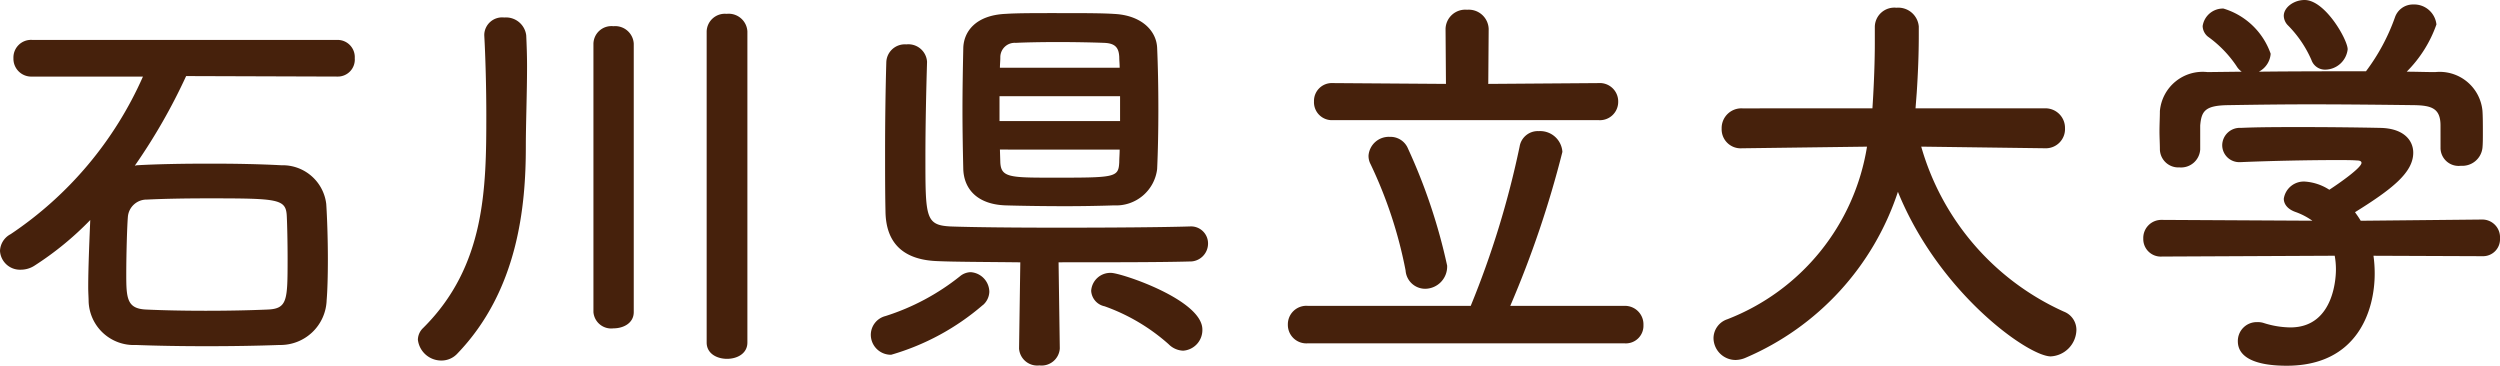 <svg xmlns="http://www.w3.org/2000/svg" width="104.346" height="15.266" viewBox="0 0 104.346 15.266">
  <path id="パス_6478" data-name="パス 6478" d="M-38.182-10.829a.709.709,0,0,0,.714-.765.718.718,0,0,0-.714-.765h-12.75a.735.735,0,0,0-.782.765.744.744,0,0,0,.782.765h4.624A15.4,15.4,0,0,1-51.833-4.25a.819.819,0,0,0-.442.7.835.835,0,0,0,.867.782,1.059,1.059,0,0,0,.6-.187,13,13,0,0,0,2.3-1.887c-.034.816-.085,1.989-.085,2.805,0,.238.017.442.017.595A1.886,1.886,0,0,0-46.6.374c.867.034,1.9.051,2.958.051s2.125-.017,3.026-.051A1.932,1.932,0,0,0-38.641-1.5c.034-.391.051-1.037.051-1.717,0-.867-.034-1.785-.068-2.295a1.831,1.831,0,0,0-1.87-1.615c-.952-.051-1.972-.068-2.975-.068-1.088,0-2.159.017-3.06.068l-.085.017a24.307,24.307,0,0,0,2.142-3.74Zm-2.924,9.724c-.782.034-1.683.051-2.584.051-.884,0-1.751-.017-2.482-.051-.8-.034-.833-.459-.833-1.462,0-.833.034-2.023.068-2.414a.785.785,0,0,1,.8-.714c.68-.034,1.581-.051,2.5-.051,2.992,0,3.3.017,3.332.748.017.34.034,1.088.034,1.785C-40.273-1.5-40.273-1.139-41.106-1.105ZM-22.78.272c0,.459.425.68.85.68s.85-.221.85-.68V-12.716a.782.782,0,0,0-.867-.731.76.76,0,0,0-.833.731ZM-27.506-1a.743.743,0,0,0,.833.68c.425,0,.85-.221.85-.68v-11.2a.776.776,0,0,0-.85-.731.751.751,0,0,0-.833.731ZM-33.184.731c2.533-2.635,2.856-6.154,2.856-8.619,0-.952.051-2.244.051-3.383,0-.459-.017-.9-.034-1.275a.85.85,0,0,0-.918-.748.746.746,0,0,0-.833.7v.051c.051.9.085,2.227.085,3.315,0,3.06-.034,6.307-2.635,8.891a.689.689,0,0,0-.221.493.983.983,0,0,0,.986.867A.9.9,0,0,0-33.184.731Zm22.9-14.178c-1.275.051-1.768.748-1.785,1.428-.017.8-.034,1.7-.034,2.584s.017,1.751.034,2.482c.034.833.6,1.462,1.768,1.5.544.017,1.53.034,2.5.034.782,0,1.547-.017,2.023-.034a1.723,1.723,0,0,0,1.8-1.513c.034-.731.051-1.615.051-2.5,0-.9-.017-1.8-.051-2.567-.034-.731-.68-1.36-1.8-1.411-.493-.034-1.377-.034-2.261-.034S-9.792-13.481-10.285-13.447Zm7.65,8.874c-1.071.034-3.281.051-5.406.051-1.836,0-3.638-.017-4.556-.051-1.054-.051-1.054-.374-1.054-2.907,0-1.326.034-2.8.068-3.944v-.034a.781.781,0,0,0-.867-.714.772.772,0,0,0-.833.748c-.034,1.19-.051,2.482-.051,3.723,0,.884,0,1.734.017,2.5.017,1.343.765,2.023,2.159,2.074.748.034,2.04.034,3.468.051L-9.741.51V.527a.762.762,0,0,0,.85.7.762.762,0,0,0,.85-.7V.51l-.051-3.587c2.125,0,4.3,0,5.457-.034a.75.75,0,0,0,.782-.748.71.71,0,0,0-.765-.714ZM-2.89.612a.863.863,0,0,0,.8-.884c0-1.241-3.4-2.363-3.808-2.363a.8.8,0,0,0-.833.748.7.7,0,0,0,.561.646A8.1,8.1,0,0,1-3.5.34.9.9,0,0,0-2.89.612Zm-8.364-1.9a.766.766,0,0,0,.272-.561.833.833,0,0,0-.782-.816.726.726,0,0,0-.442.17A9.646,9.646,0,0,1-15.317-.833a.811.811,0,0,0-.612.782.837.837,0,0,0,.85.833A10.186,10.186,0,0,0-11.254-1.292Zm.714-9.911c0-.136.017-.289.017-.425a.6.6,0,0,1,.646-.612c.306-.017,1-.034,1.751-.034s1.513.017,1.938.034c.459.017.612.2.629.595,0,.136.017.289.017.442Zm5.015,2.227h-5.032v-1.037h5.032Zm-.017,1.19c0,.187-.017.357-.017.527-.034.646-.153.646-2.822.646-1.751,0-2.108-.017-2.142-.629l-.017-.544ZM14.45-9.01a.764.764,0,0,0,.816-.765.767.767,0,0,0-.816-.782l-4.607.034.017-2.295a.832.832,0,0,0-.9-.8.823.823,0,0,0-.9.8l.017,2.295-4.726-.034a.744.744,0,0,0-.782.765.748.748,0,0,0,.782.782ZM15.538.306a.735.735,0,0,0,.782-.765.771.771,0,0,0-.782-.8H10.761a42.746,42.746,0,0,0,2.176-6.426.93.93,0,0,0-.986-.867.768.768,0,0,0-.8.646,38.032,38.032,0,0,1-2.04,6.647h-6.8a.772.772,0,0,0-.833.782.772.772,0,0,0,.833.782ZM7.208-1.972a.926.926,0,0,0,.918-.969A23.726,23.726,0,0,0,6.494-7.82a.791.791,0,0,0-.765-.493.849.849,0,0,0-.884.782.73.73,0,0,0,.085.357A18.354,18.354,0,0,1,6.392-2.737.82.82,0,0,0,7.208-1.972ZM33.082-7.837a.8.8,0,0,0,.833-.833.816.816,0,0,0-.85-.833H27.676l.051-.663c.051-.782.085-1.581.085-2.38v-.374a.86.86,0,0,0-.935-.782.813.813,0,0,0-.9.8v.7c0,.136,0,1.19-.1,2.7H20.451a.824.824,0,0,0-.867.85.793.793,0,0,0,.85.816h.017l5.2-.068A9.308,9.308,0,0,1,19.822-.7a.841.841,0,0,0-.578.782A.924.924,0,0,0,20.162,1,1.107,1.107,0,0,0,20.6.9a11.416,11.416,0,0,0,6.341-6.919C28.662-1.785,32.385.85,33.32.85A1.13,1.13,0,0,0,34.391-.255a.815.815,0,0,0-.527-.765,10.8,10.8,0,0,1-5.95-6.885l5.151.068Zm12.631-4.131c0-.391-.935-2.057-1.8-2.057-.442,0-.867.306-.867.663a.591.591,0,0,0,.153.374,4.752,4.752,0,0,1,1,1.462.6.6,0,0,0,.578.408A.955.955,0,0,0,45.713-11.968Zm3.876,4.114v.034a.755.755,0,0,0,.85.714.845.845,0,0,0,.9-.748c.017-.17.017-.391.017-.629,0-.323,0-.68-.017-.918a1.794,1.794,0,0,0-1.972-1.615c-.391,0-.8-.017-1.19-.017a5.242,5.242,0,0,0,1.241-1.972.936.936,0,0,0-.969-.833.794.794,0,0,0-.765.544,8.4,8.4,0,0,1-1.207,2.244c-1.5,0-2.975,0-4.471.017a.917.917,0,0,0,.493-.748,3,3,0,0,0-1.972-1.887.856.856,0,0,0-.867.731.587.587,0,0,0,.221.442,4.808,4.808,0,0,1,1.19,1.224.752.752,0,0,0,.221.238l-1.428.017a1.793,1.793,0,0,0-1.989,1.632c0,.255-.017.544-.017.833,0,.272.017.527.017.748a.77.77,0,0,0,.816.765.8.8,0,0,0,.867-.748v-1c.051-.6.2-.833,1.139-.85,1.054-.017,2.244-.034,3.451-.034,1.479,0,3.009.017,4.369.034.7.017,1.071.136,1.071.85ZM51.34-3.332a.708.708,0,0,0,.731-.748.74.74,0,0,0-.748-.782l-5.066.051c-.068-.119-.153-.238-.238-.357,1.53-.952,2.431-1.649,2.431-2.482,0-.527-.408-1.02-1.377-1.037-.782-.017-2.023-.034-3.264-.034-.9,0-1.819,0-2.55.034a.734.734,0,0,0-.782.714.71.71,0,0,0,.765.714h.034c1.19-.051,2.839-.085,3.927-.085.391,0,.714,0,.9.017.119,0,.187.034.187.1,0,.2-.9.833-1.343,1.122a2.136,2.136,0,0,0-1-.34.843.843,0,0,0-.9.714c0,.221.153.442.51.561a2.867,2.867,0,0,1,.68.357l-6.29-.034a.754.754,0,0,0-.765.782.731.731,0,0,0,.782.748l7.208-.034a3.179,3.179,0,0,1,.051.578c0,.136,0,2.414-1.9,2.414a3.783,3.783,0,0,1-1.122-.187.8.8,0,0,0-.272-.034.787.787,0,0,0-.8.8c0,.663.714,1.02,2.04,1.02,2.958,0,3.672-2.312,3.672-3.842a5.347,5.347,0,0,0-.051-.748Z" transform="translate(52.275 14.025)" fill="#46210c"/>
</svg>

